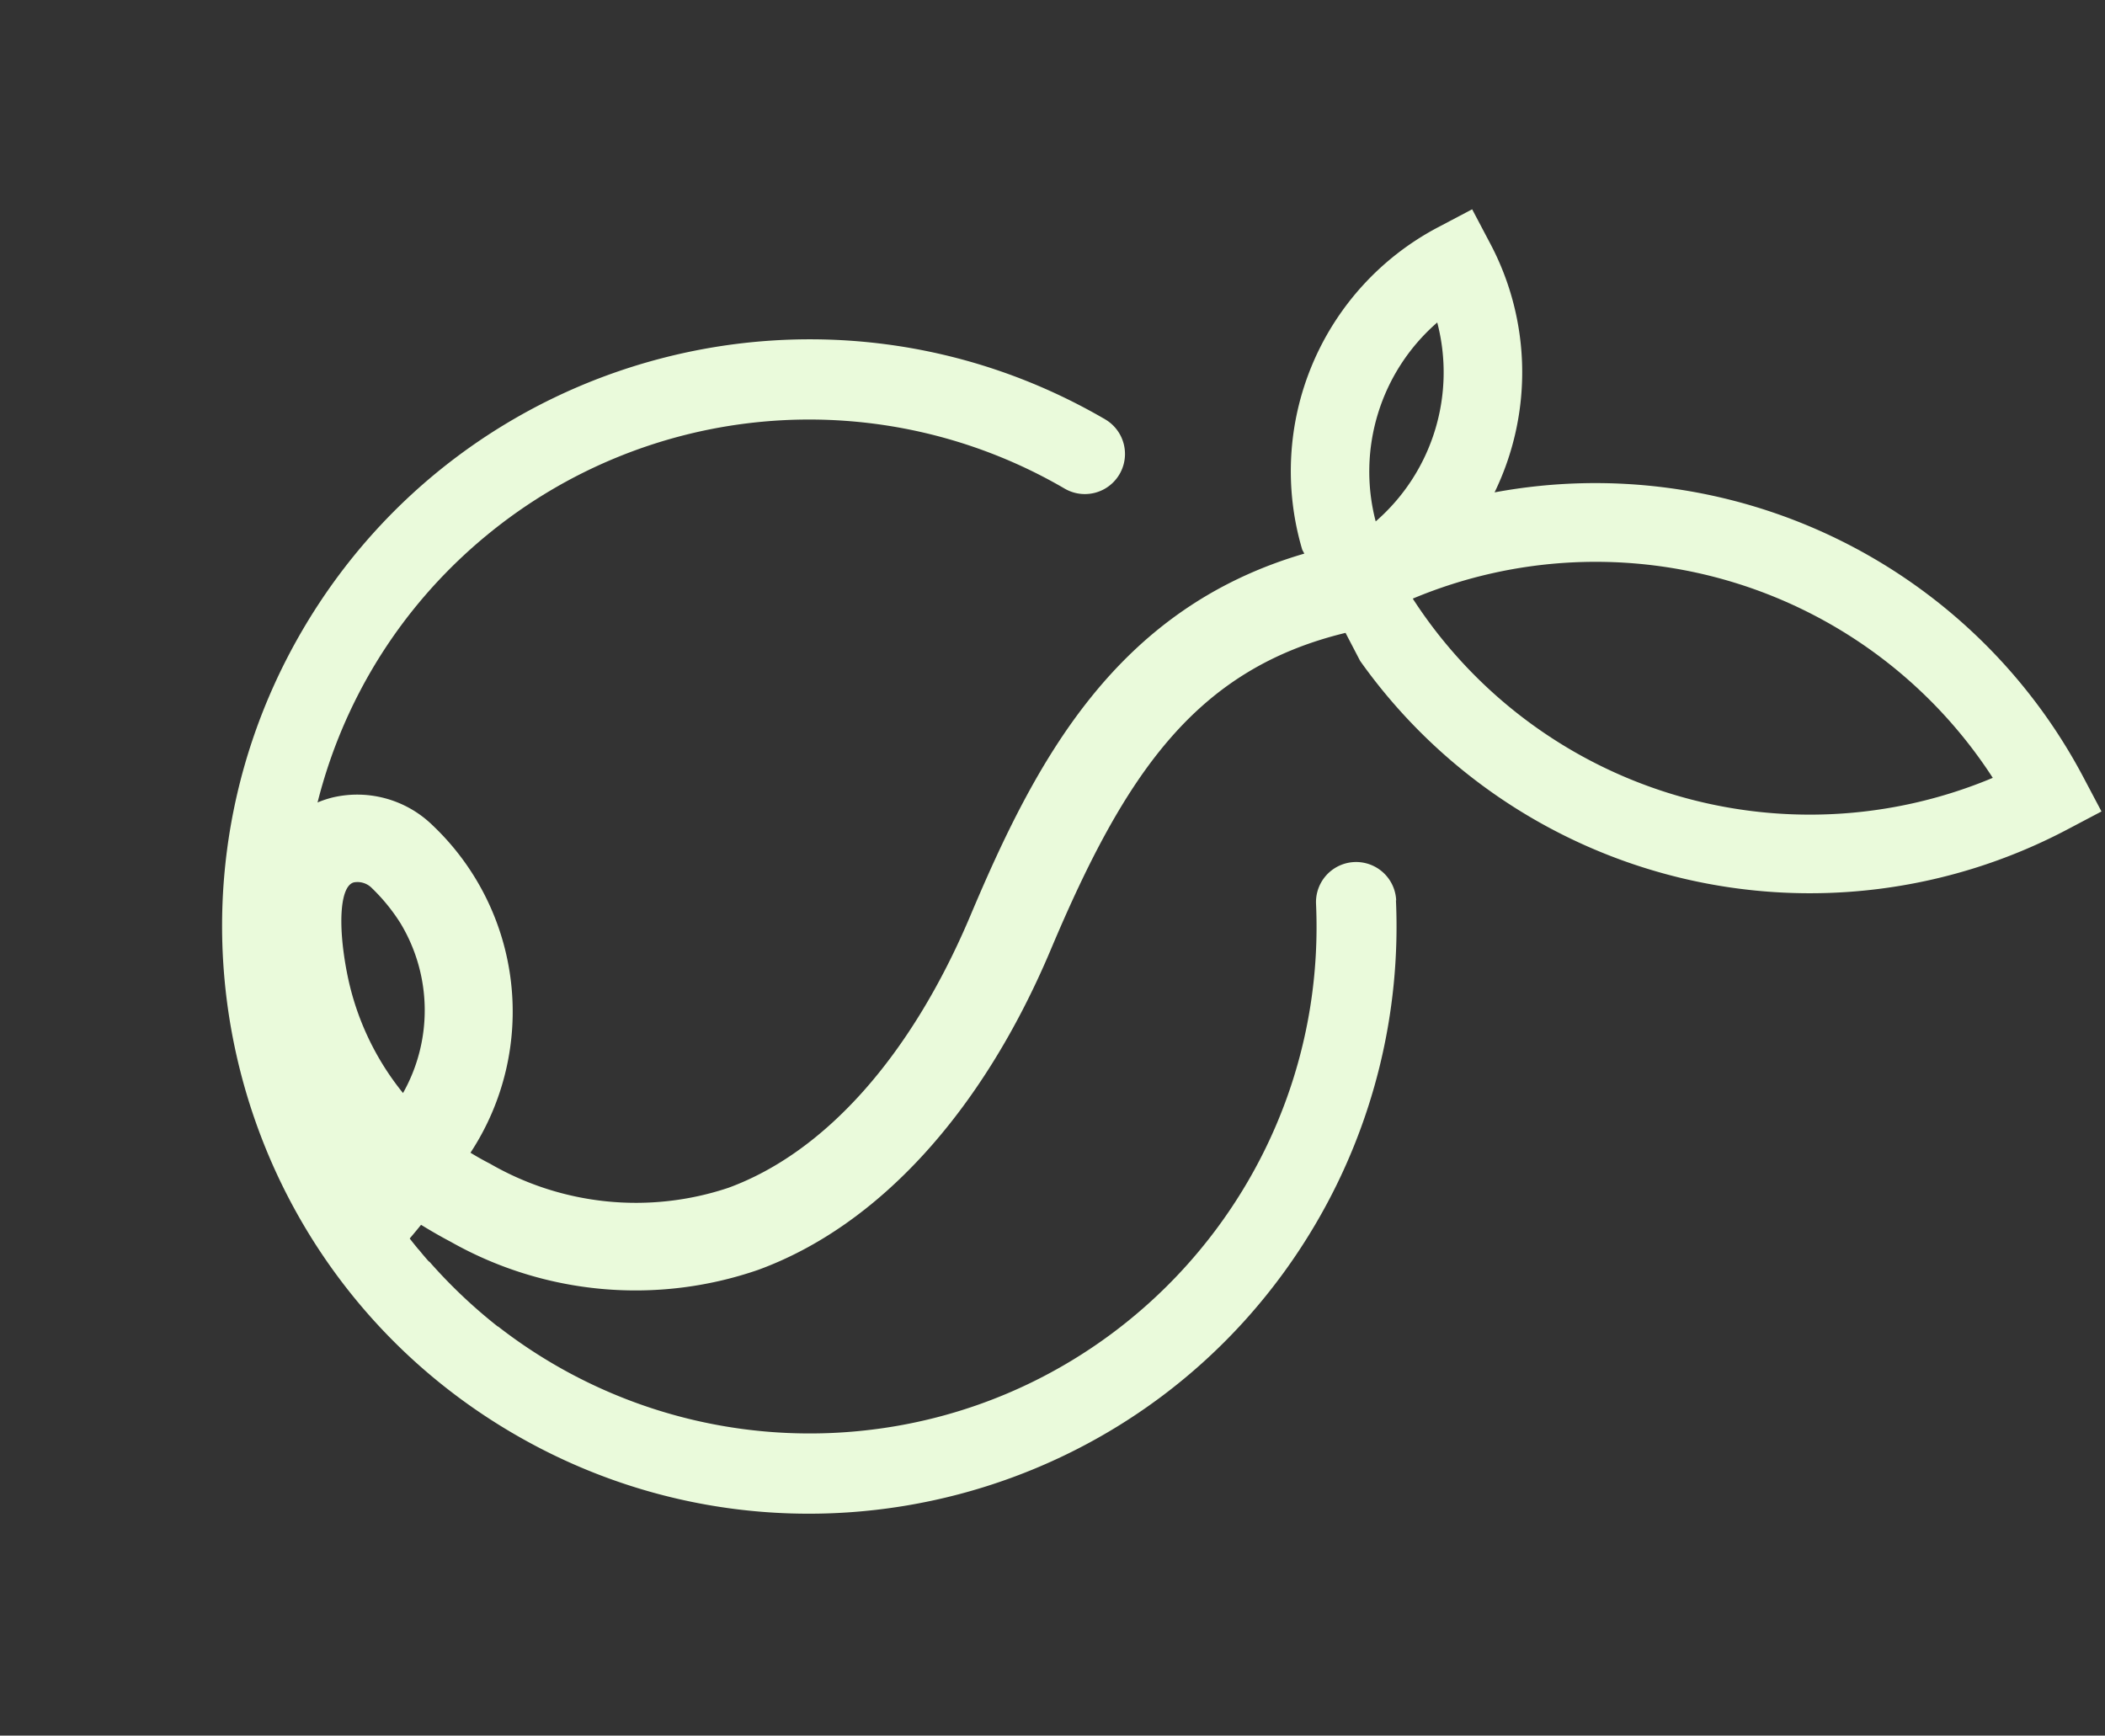 <svg xmlns="http://www.w3.org/2000/svg" width="830.005" height="684.433" viewBox="0 0 830.005 684.433"><rect x="0" y="0" width="830.005" height="684.433" fill="#333333" stroke="none"/><g id="Grupo_78641" data-name="Grupo 78641" transform="matrix(0.53, 0.848, -0.848, 0.53, 584.587, -73.621)"><g id="Grupo_10" data-name="Grupo 10" transform="translate(0)"><path id="Trazado_19" data-name="Trazado 19" d="M345.434,5.018a15.815,15.815,0,0,0-15.56,27.538c96.158,54.274,130.1,176.209,75.823,272.367a200,200,0,0,1-105.573,89.523h.235a204.005,204.005,0,0,1-36.189,9.375v.117c-1.311.235-2.681.431-4.012.626l-1.585.2-.783.117h.215c-109.428,14.64-209.991-62.2-224.631-171.609A199.914,199.914,0,0,1,138.5,29.816,15.82,15.82,0,1,0,123.74,1.828C10.593,61.386-32.858,201.386,26.681,314.534c59.558,113.147,199.558,156.6,312.706,97.059C452.553,352.034,496,212.034,436.445,98.887A231.429,231.429,0,0,0,345.4,5.1" transform="translate(0 251.059)" fill="#eafadb"></path><path id="Trazado_20" data-name="Trazado 20" d="M0,9.982H12.174A29.817,29.817,0,0,0,34.349,0H22.175A29.746,29.746,0,0,0,0,9.982" transform="translate(239.784 614.269)" fill="#eafadb"></path><path id="Trazado_21" data-name="Trazado 21" d="M360.867.562A217.621,217.621,0,0,0,142.774,137.92,108.427,108.427,0,0,0,58.907,87.385L43.425,86.249,42.29,101.731a108.684,108.684,0,0,0,79.483,112.482l1.722.117c-21.1,74.922,13.446,133.483,51.181,187.189,34.584,49.126,48.931,98.135,40.534,137.945a114.979,114.979,0,0,1-57.895,74.668c-2.505,1.507-5.108,2.916-7.731,4.228A101.264,101.264,0,0,0,32.151,562.6,42.536,42.536,0,0,0,1.991,590.156c-4.815,14.816-4.971,42.765,48.246,63.688a142.727,142.727,0,0,0,80.481,7.007c1.781,5.167,3.484,10.706,5.05,16.7l33.273-8.808c-1.722-6.655-3.64-12.918-5.676-18.789,3.914-1.957,7.829-4.012,11.743-6.3a148.05,148.05,0,0,0,73.787-97.078c10.373-49.244-5.872-107.8-46.053-164.837-43.235-61.476-63.434-106.923-44.233-164.622l12.428.979A217.43,217.43,0,0,0,375.174,17.159L376.31,1.678ZM62.919,621.785c-18.261-7.144-29.769-15.775-28.106-20.942a7.937,7.937,0,0,1,5.715-4.834A74.053,74.053,0,0,1,58.241,593.8a66.437,66.437,0,0,1,57.288,34.643,107.794,107.794,0,0,1-52.63-6.674M73.977,121.577a77.857,77.857,0,0,1,53.667,62.161,77.857,77.857,0,0,1-53.667-62.161m87.233,65.9A186.493,186.493,0,0,1,342.352,31a186.493,186.493,0,0,1-181.141,156.48" transform="translate(86.813 0)" fill="#eafadb"></path></g></g></svg>